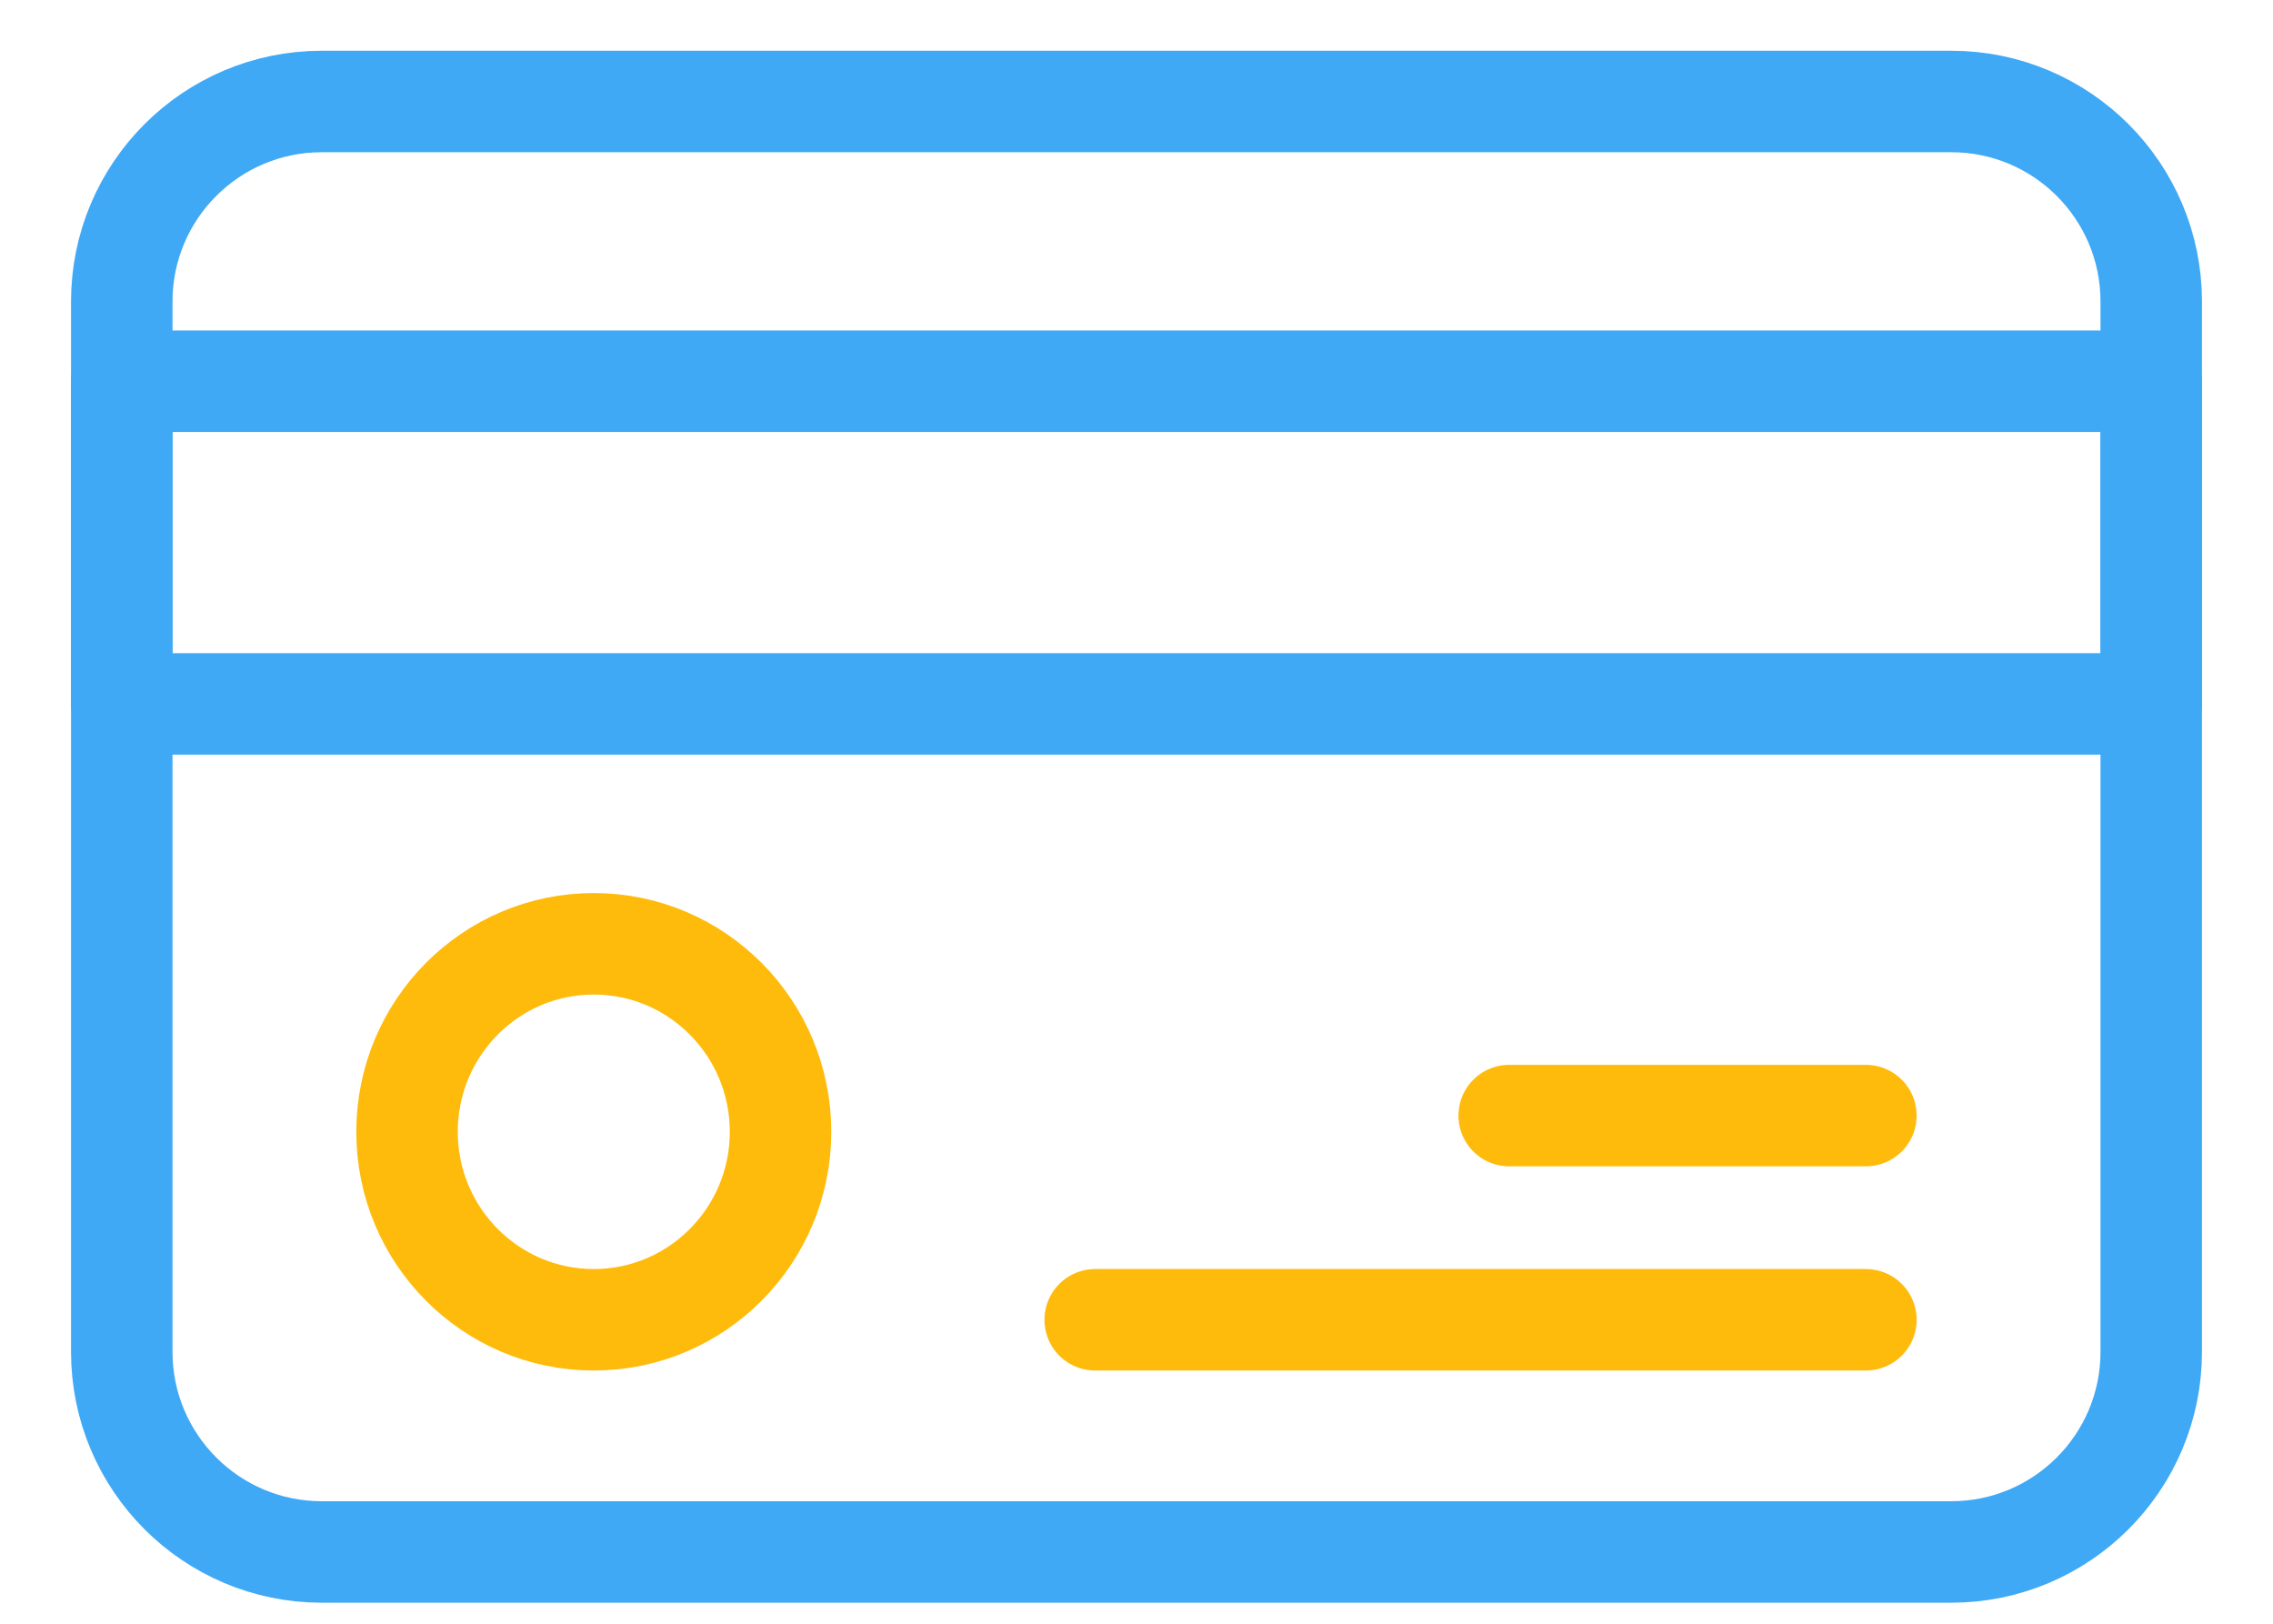<svg width="28" height="20" viewBox="0 0 28 20" fill="none" xmlns="http://www.w3.org/2000/svg">
<path d="M26.5 4.696H1.5V8.67H26.5V4.696Z" stroke="#3FA9F5" stroke-width="1.25" stroke-miterlimit="10" stroke-linecap="round" stroke-linejoin="round"/>
<path d="M24.036 19.116H3.964C2.603 19.116 1.5 18.012 1.5 16.651V3.714C1.5 2.353 2.603 1.25 3.964 1.25H24.036C25.397 1.25 26.5 2.353 26.5 3.714V16.651C26.5 18.012 25.397 19.116 24.036 19.116Z" stroke="#3FA9F5" stroke-width="1.25" stroke-miterlimit="10" stroke-linecap="round" stroke-linejoin="round"/>
<path d="M7.314 16.256C8.585 16.256 9.615 15.219 9.615 13.941C9.615 12.662 8.585 11.625 7.314 11.625C6.044 11.625 5.014 12.662 5.014 13.941C5.014 15.219 6.044 16.256 7.314 16.256Z" stroke="#FFBB0B" stroke-width="1.25" stroke-miterlimit="10" stroke-linecap="round" stroke-linejoin="round"/>
<path d="M13.491 16.256H22.985" stroke="#FFBB0B" stroke-width="1.25" stroke-miterlimit="10" stroke-linecap="round" stroke-linejoin="round"/>
<path d="M18.591 13.741H22.985" stroke="#FFBB0B" stroke-width="1.25" stroke-miterlimit="10" stroke-linecap="round" stroke-linejoin="round"/>
</svg>
